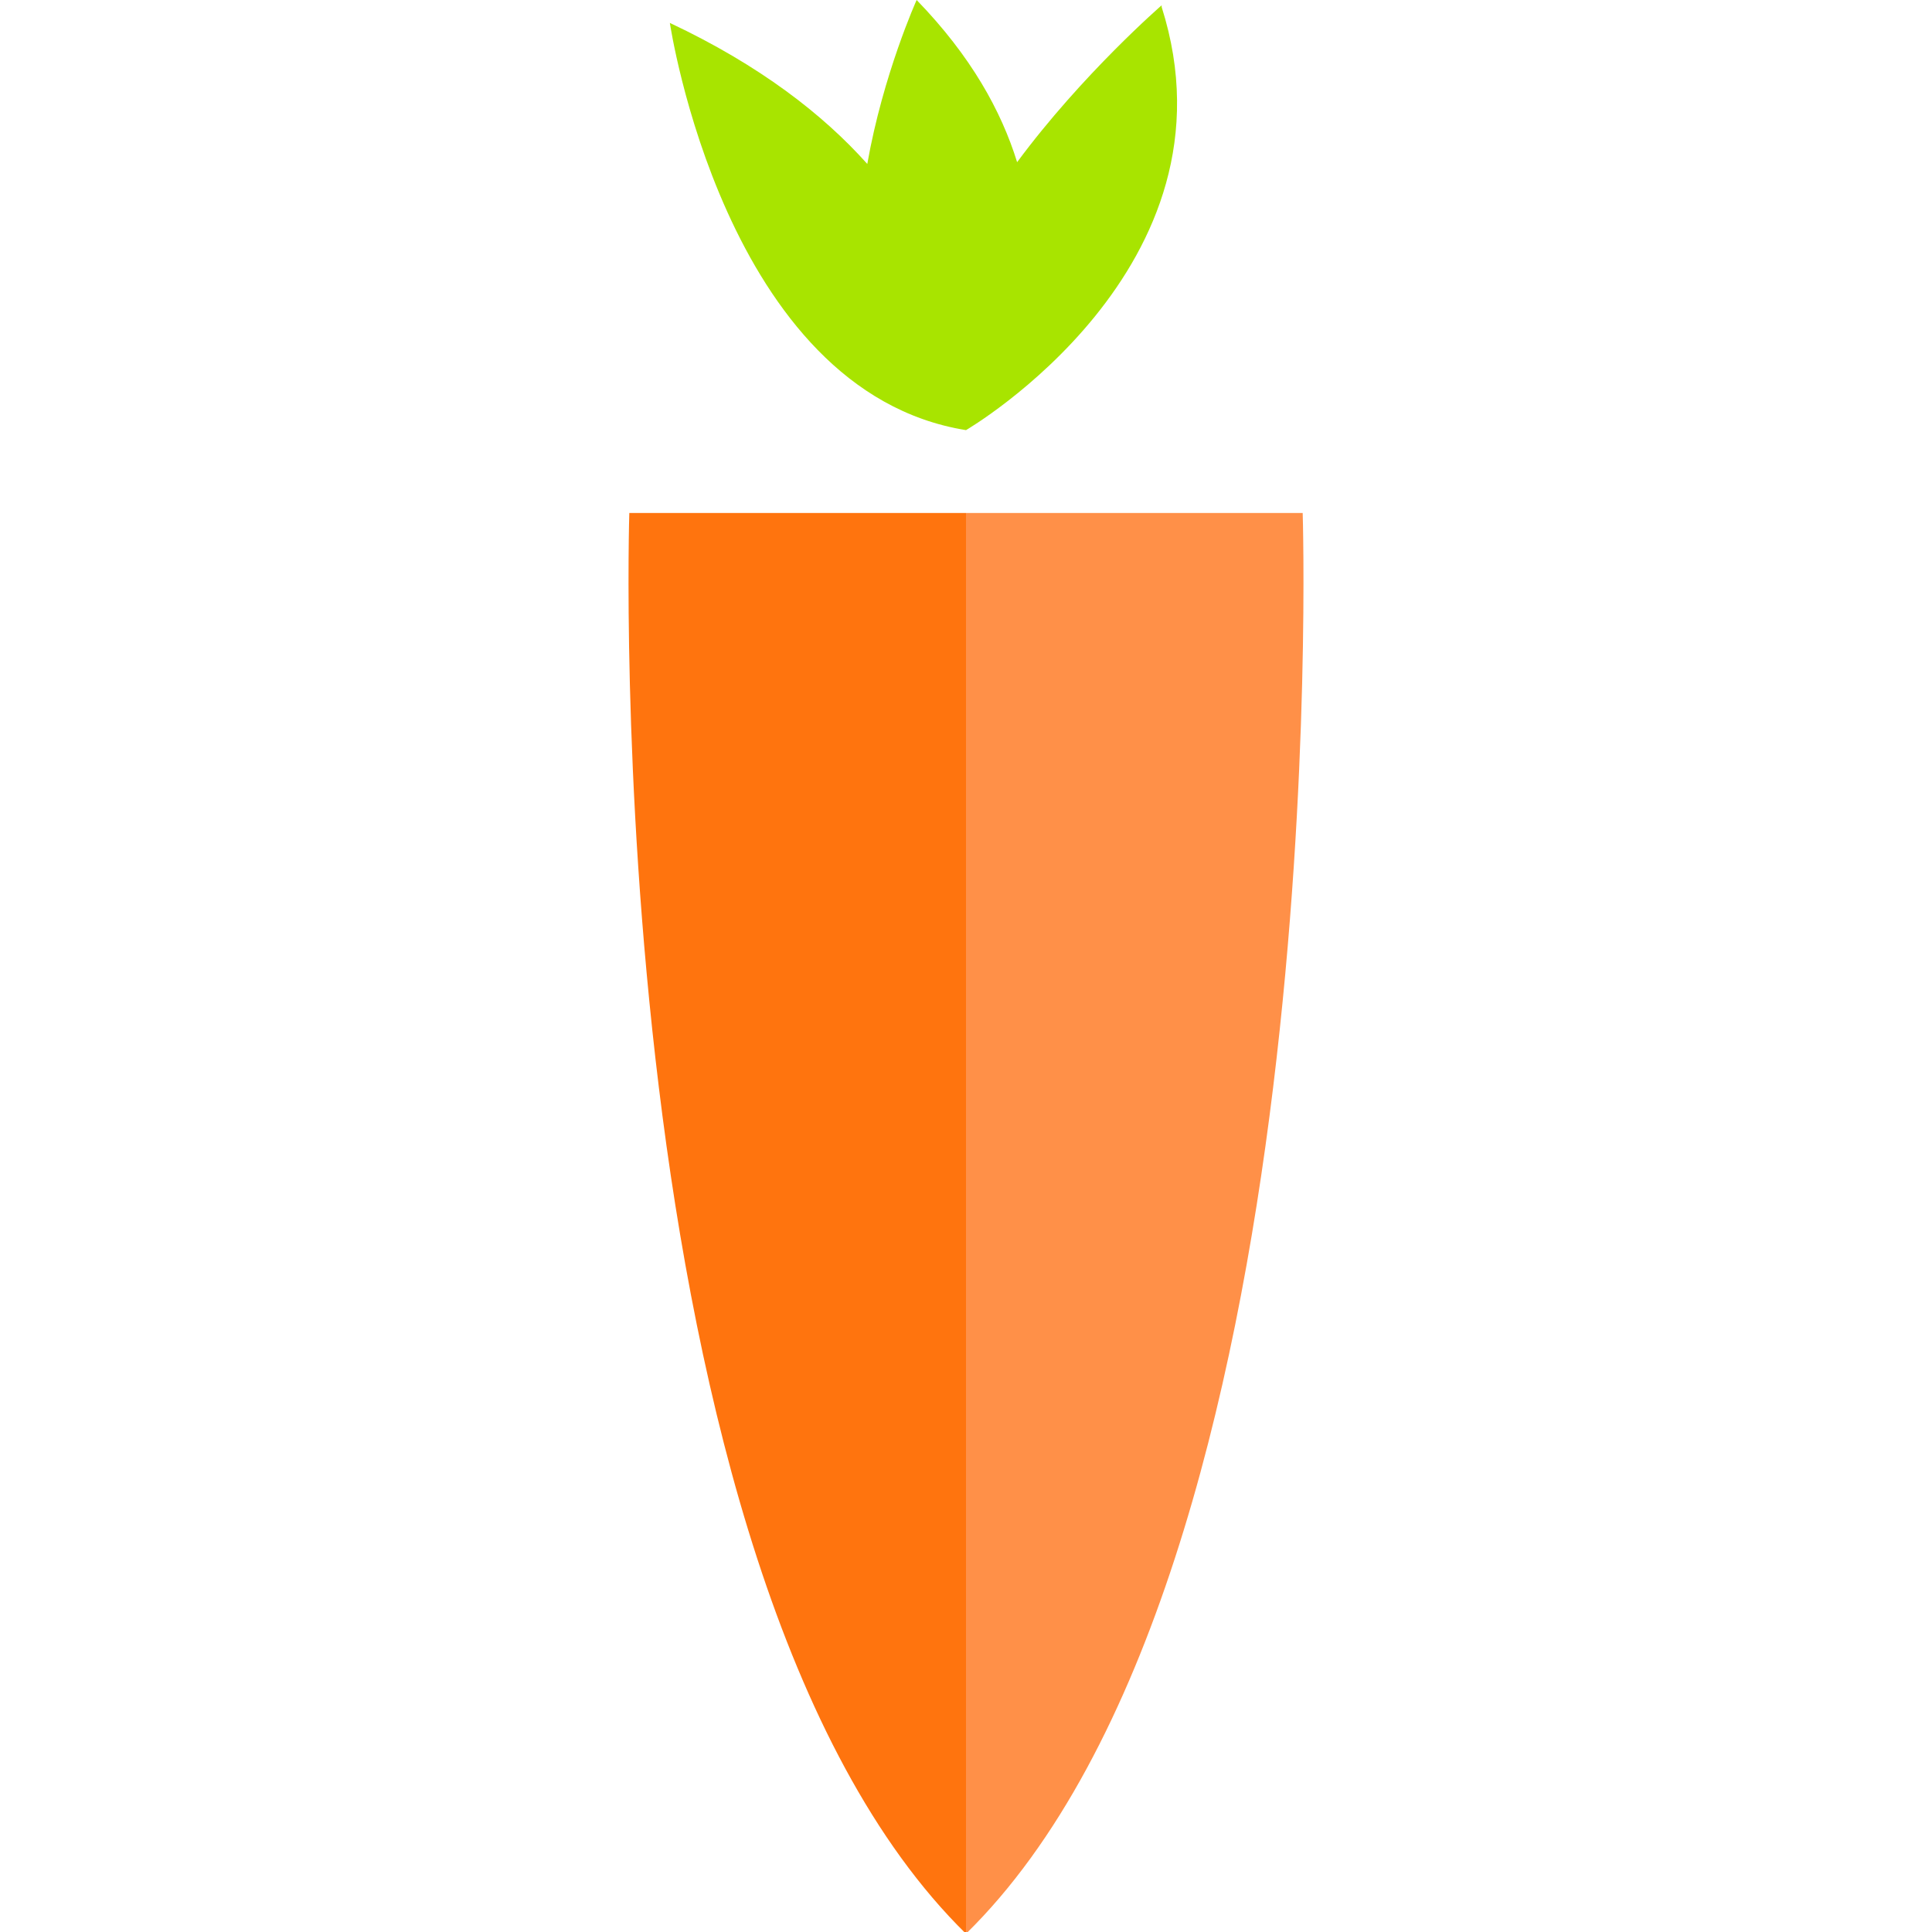 <svg xmlns="http://www.w3.org/2000/svg" id="uuid-2d3ba9c8-9add-493f-a01e-3c192b3907be" viewBox="0 0 109.6 109.6"><defs><style> .st0 { fill: #ff740e; } .st1 { fill: #ff9048; } .st2 { fill: #a8e400; } </style></defs><path class="st0" d="M54.8,109.7c-21-20.6-19.1-80.6-19.1-80.6h19.1s0,80.6,0,80.6Z"></path><path class="st2" d="M65.9.3s-4.5,3.9-8.2,8.9c-.9-2.9-2.6-6-5.7-9.2,0,0-1.9,4.2-2.8,9.3-2.5-2.8-6.1-5.6-11.2-8,0,0,3.1,20.9,16.8,23.1,0,0,15.8-9.2,11.1-24"></path><path class="st1" d="M54.8,109.7c21-20.6,19.1-80.6,19.1-80.6h-19.1s0,80.6,0,80.6Z"></path></svg>